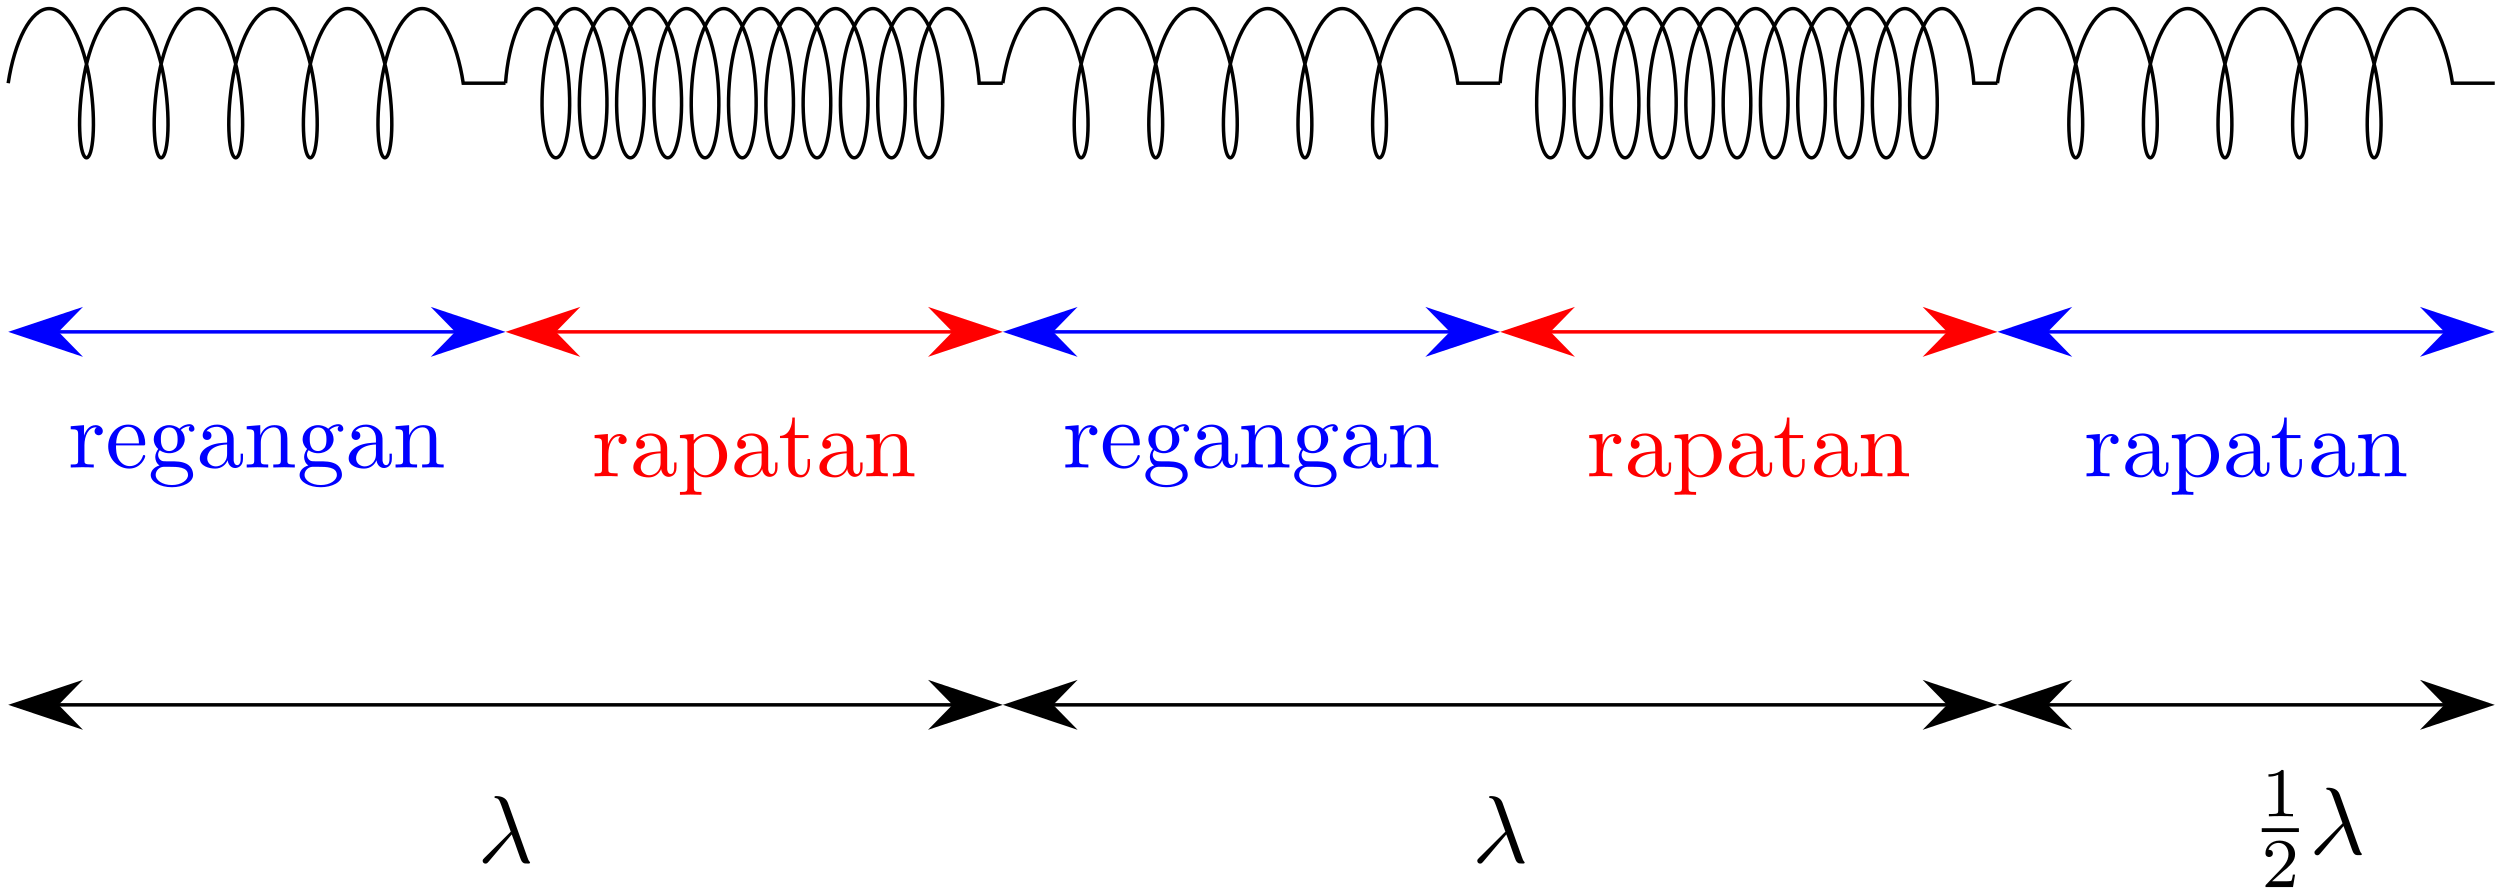 <?xml version="1.0" encoding="UTF-8"?>
<svg xmlns="http://www.w3.org/2000/svg" xmlns:xlink="http://www.w3.org/1999/xlink" width="285pt" height="102pt" viewBox="0 0 285 102" version="1.1">
<defs>
<g>
<symbol overflow="visible" id="glyph0-0">
<path style="stroke:none;" d=""/>
</symbol>
<symbol overflow="visible" id="glyph0-1">
<path style="stroke:none;" d="M 1.828 -3.625 L 1.828 -4.828 L 0.312 -4.703 L 0.312 -4.359 C 1.062 -4.359 1.156 -4.281 1.156 -3.75 L 1.156 -0.828 C 1.156 -0.344 1.031 -0.344 0.312 -0.344 L 0.312 0 C 0.734 -0.016 1.25 -0.031 1.547 -0.031 C 1.984 -0.031 2.5 -0.031 2.938 0 L 2.938 -0.344 L 2.703 -0.344 C 1.891 -0.344 1.875 -0.453 1.875 -0.844 L 1.875 -2.531 C 1.875 -3.609 2.328 -4.578 3.156 -4.578 C 3.234 -4.578 3.266 -4.578 3.281 -4.562 C 3.25 -4.562 3.031 -4.422 3.031 -4.141 C 3.031 -3.844 3.266 -3.672 3.5 -3.672 C 3.703 -3.672 3.969 -3.812 3.969 -4.156 C 3.969 -4.5 3.625 -4.828 3.156 -4.828 C 2.359 -4.828 1.969 -4.094 1.828 -3.625 Z M 1.828 -3.625 "/>
</symbol>
<symbol overflow="visible" id="glyph0-2">
<path style="stroke:none;" d="M 1.219 -2.75 C 1.281 -4.375 2.203 -4.641 2.578 -4.641 C 3.703 -4.641 3.812 -3.172 3.812 -2.75 Z M 1.203 -2.516 L 4.25 -2.516 C 4.5 -2.516 4.531 -2.516 4.531 -2.75 C 4.531 -3.828 3.938 -4.891 2.578 -4.891 C 1.312 -4.891 0.312 -3.766 0.312 -2.406 C 0.312 -0.938 1.453 0.125 2.703 0.125 C 4.031 0.125 4.531 -1.094 4.531 -1.297 C 4.531 -1.406 4.438 -1.422 4.391 -1.422 C 4.281 -1.422 4.266 -1.359 4.25 -1.281 C 3.859 -0.156 2.875 -0.156 2.766 -0.156 C 2.219 -0.156 1.781 -0.484 1.531 -0.891 C 1.203 -1.406 1.203 -2.125 1.203 -2.516 Z M 1.203 -2.516 "/>
</symbol>
<symbol overflow="visible" id="glyph0-3">
<path style="stroke:none;" d="M 2.422 -1.875 C 1.469 -1.875 1.469 -2.969 1.469 -3.219 C 1.469 -3.516 1.484 -3.859 1.641 -4.141 C 1.734 -4.266 1.984 -4.562 2.422 -4.562 C 3.375 -4.562 3.375 -3.484 3.375 -3.234 C 3.375 -2.938 3.359 -2.578 3.203 -2.312 C 3.109 -2.188 2.859 -1.875 2.422 -1.875 Z M 1.156 -1.453 C 1.156 -1.5 1.156 -1.75 1.344 -1.969 C 1.766 -1.656 2.219 -1.625 2.422 -1.625 C 3.438 -1.625 4.188 -2.375 4.188 -3.219 C 4.188 -3.625 4.016 -4.031 3.734 -4.281 C 4.141 -4.641 4.531 -4.703 4.719 -4.703 C 4.75 -4.703 4.797 -4.703 4.828 -4.688 C 4.719 -4.641 4.656 -4.531 4.656 -4.391 C 4.656 -4.203 4.797 -4.078 4.969 -4.078 C 5.078 -4.078 5.297 -4.156 5.297 -4.406 C 5.297 -4.594 5.156 -4.938 4.734 -4.938 C 4.516 -4.938 4.031 -4.875 3.578 -4.422 C 3.125 -4.781 2.656 -4.828 2.422 -4.828 C 1.406 -4.828 0.656 -4.062 0.656 -3.234 C 0.656 -2.75 0.891 -2.328 1.172 -2.109 C 1.031 -1.938 0.828 -1.578 0.828 -1.203 C 0.828 -0.859 0.969 -0.453 1.312 -0.234 C 0.656 -0.047 0.312 0.422 0.312 0.859 C 0.312 1.641 1.391 2.25 2.719 2.25 C 4 2.25 5.141 1.688 5.141 0.844 C 5.141 0.453 4.984 -0.094 4.422 -0.406 C 3.844 -0.703 3.219 -0.703 2.547 -0.703 C 2.281 -0.703 1.812 -0.703 1.734 -0.719 C 1.391 -0.766 1.156 -1.094 1.156 -1.453 Z M 2.719 2 C 1.625 2 0.875 1.438 0.875 0.859 C 0.875 0.359 1.281 -0.047 1.766 -0.078 L 2.406 -0.078 C 3.344 -0.078 4.562 -0.078 4.562 0.859 C 4.562 1.453 3.797 2 2.719 2 Z M 2.719 2 "/>
</symbol>
<symbol overflow="visible" id="glyph0-4">
<path style="stroke:none;" d="M 3.625 -0.828 C 3.672 -0.391 3.969 0.062 4.484 0.062 C 4.719 0.062 5.375 -0.094 5.375 -0.969 L 5.375 -1.578 L 5.109 -1.578 L 5.109 -0.969 C 5.109 -0.344 4.828 -0.266 4.719 -0.266 C 4.359 -0.266 4.312 -0.766 4.312 -0.812 L 4.312 -3 C 4.312 -3.453 4.312 -3.875 3.922 -4.281 C 3.484 -4.719 2.938 -4.891 2.422 -4.891 C 1.531 -4.891 0.781 -4.375 0.781 -3.656 C 0.781 -3.328 1 -3.141 1.281 -3.141 C 1.578 -3.141 1.781 -3.359 1.781 -3.641 C 1.781 -3.781 1.719 -4.141 1.219 -4.141 C 1.516 -4.531 2.047 -4.641 2.406 -4.641 C 2.938 -4.641 3.562 -4.219 3.562 -3.25 L 3.562 -2.844 C 3 -2.812 2.234 -2.781 1.547 -2.453 C 0.734 -2.078 0.453 -1.516 0.453 -1.031 C 0.453 -0.156 1.516 0.125 2.203 0.125 C 2.922 0.125 3.422 -0.312 3.625 -0.828 Z M 3.562 -2.625 L 3.562 -1.531 C 3.562 -0.484 2.766 -0.125 2.281 -0.125 C 1.75 -0.125 1.297 -0.5 1.297 -1.047 C 1.297 -1.641 1.75 -2.547 3.562 -2.625 Z M 3.562 -2.625 "/>
</symbol>
<symbol overflow="visible" id="glyph0-5">
<path style="stroke:none;" d="M 1.203 -3.75 L 1.203 -0.828 C 1.203 -0.344 1.078 -0.344 0.344 -0.344 L 0.344 0 C 0.734 -0.016 1.281 -0.031 1.578 -0.031 C 1.859 -0.031 2.438 -0.016 2.797 0 L 2.797 -0.344 C 2.078 -0.344 1.953 -0.344 1.953 -0.828 L 1.953 -2.828 C 1.953 -3.969 2.719 -4.578 3.422 -4.578 C 4.109 -4.578 4.234 -3.984 4.234 -3.375 L 4.234 -0.828 C 4.234 -0.344 4.109 -0.344 3.375 -0.344 L 3.375 0 C 3.766 -0.016 4.312 -0.031 4.609 -0.031 C 4.891 -0.031 5.469 -0.016 5.828 0 L 5.828 -0.344 C 5.266 -0.344 5 -0.344 4.984 -0.672 L 4.984 -2.75 C 4.984 -3.688 4.984 -4.031 4.641 -4.422 C 4.5 -4.609 4.141 -4.828 3.5 -4.828 C 2.703 -4.828 2.188 -4.359 1.891 -3.672 L 1.891 -4.828 L 0.344 -4.703 L 0.344 -4.359 C 1.109 -4.359 1.203 -4.281 1.203 -3.75 Z M 1.203 -3.75 "/>
</symbol>
<symbol overflow="visible" id="glyph0-6">
<path style="stroke:none;" d="M 1.875 -4.094 L 1.875 -4.828 L 0.312 -4.703 L 0.312 -4.359 C 1.078 -4.359 1.156 -4.297 1.156 -3.812 L 1.156 1.281 C 1.156 1.781 1.031 1.781 0.312 1.781 L 0.312 2.109 C 0.672 2.109 1.25 2.078 1.531 2.078 C 1.828 2.078 2.375 2.109 2.766 2.109 L 2.766 1.781 C 2.031 1.781 1.906 1.781 1.906 1.281 L 1.906 -0.641 C 1.969 -0.469 2.422 0.125 3.25 0.125 C 4.547 0.125 5.688 -0.953 5.688 -2.359 C 5.688 -3.734 4.625 -4.828 3.406 -4.828 C 2.547 -4.828 2.094 -4.344 1.875 -4.094 Z M 1.906 -1.25 L 1.906 -3.672 C 2.219 -4.234 2.766 -4.547 3.312 -4.547 C 4.109 -4.547 4.781 -3.594 4.781 -2.359 C 4.781 -1.031 4.016 -0.125 3.203 -0.125 C 2.766 -0.125 2.359 -0.344 2.062 -0.781 C 1.906 -1.016 1.906 -1.031 1.906 -1.25 Z M 1.906 -1.25 "/>
</symbol>
<symbol overflow="visible" id="glyph0-7">
<path style="stroke:none;" d="M 1.891 -4.359 L 3.453 -4.359 L 3.453 -4.703 L 1.891 -4.703 L 1.891 -6.703 L 1.609 -6.703 C 1.609 -5.812 1.281 -4.641 0.203 -4.609 L 0.203 -4.359 L 1.141 -4.359 L 1.141 -1.359 C 1.141 -0.016 2.156 0.125 2.547 0.125 C 3.312 0.125 3.625 -0.656 3.625 -1.359 L 3.625 -1.969 L 3.344 -1.969 L 3.344 -1.375 C 3.344 -0.562 3.016 -0.156 2.625 -0.156 C 1.891 -0.156 1.891 -1.141 1.891 -1.328 Z M 1.891 -4.359 "/>
</symbol>
<symbol overflow="visible" id="glyph1-0">
<path style="stroke:none;" d=""/>
</symbol>
<symbol overflow="visible" id="glyph1-1">
<path style="stroke:none;" d="M 3.891 -3.188 C 4.344 -2.047 4.859 -0.375 5.031 -0.125 C 5.219 0.125 5.328 0.125 5.609 0.125 L 5.859 0.125 C 5.969 0.109 5.984 0.047 5.984 0.016 C 5.984 -0.016 5.953 -0.047 5.922 -0.094 C 5.812 -0.203 5.75 -0.375 5.672 -0.594 L 3.453 -6.797 C 3.219 -7.422 2.625 -7.562 2.109 -7.562 C 2.062 -7.562 1.922 -7.562 1.922 -7.453 C 1.922 -7.359 2 -7.344 2.016 -7.344 C 2.375 -7.281 2.453 -7.203 2.719 -6.469 L 3.781 -3.5 L 0.781 -0.516 C 0.641 -0.375 0.578 -0.312 0.578 -0.172 C 0.578 0.016 0.734 0.141 0.906 0.141 C 1.078 0.141 1.172 0.016 1.266 -0.094 Z M 3.891 -3.188 "/>
</symbol>
<symbol overflow="visible" id="glyph2-0">
<path style="stroke:none;" d=""/>
</symbol>
<symbol overflow="visible" id="glyph2-1">
<path style="stroke:none;" d="M 2.5 -5.078 C 2.5 -5.297 2.484 -5.297 2.266 -5.297 C 1.938 -4.984 1.516 -4.797 0.766 -4.797 L 0.766 -4.531 C 0.984 -4.531 1.406 -4.531 1.875 -4.734 L 1.875 -0.656 C 1.875 -0.359 1.844 -0.266 1.094 -0.266 L 0.812 -0.266 L 0.812 0 C 1.141 -0.031 1.828 -0.031 2.188 -0.031 C 2.547 -0.031 3.234 -0.031 3.562 0 L 3.562 -0.266 L 3.281 -0.266 C 2.531 -0.266 2.5 -0.359 2.5 -0.656 Z M 2.5 -5.078 "/>
</symbol>
<symbol overflow="visible" id="glyph2-2">
<path style="stroke:none;" d="M 2.25 -1.625 C 2.375 -1.75 2.703 -2.016 2.844 -2.125 C 3.328 -2.578 3.797 -3.016 3.797 -3.734 C 3.797 -4.688 3 -5.297 2.016 -5.297 C 1.047 -5.297 0.422 -4.578 0.422 -3.859 C 0.422 -3.469 0.734 -3.422 0.844 -3.422 C 1.016 -3.422 1.266 -3.531 1.266 -3.844 C 1.266 -4.25 0.859 -4.25 0.766 -4.25 C 1 -4.844 1.531 -5.031 1.922 -5.031 C 2.656 -5.031 3.047 -4.406 3.047 -3.734 C 3.047 -2.906 2.469 -2.297 1.516 -1.344 L 0.516 -0.297 C 0.422 -0.219 0.422 -0.203 0.422 0 L 3.562 0 L 3.797 -1.422 L 3.547 -1.422 C 3.531 -1.266 3.469 -0.875 3.375 -0.719 C 3.328 -0.656 2.719 -0.656 2.594 -0.656 L 1.172 -0.656 Z M 2.25 -1.625 "/>
</symbol>
</g>
</defs>
<g id="surface1">
<path style="fill:none;stroke-width:0.399;stroke-linecap:butt;stroke-linejoin:miter;stroke:rgb(0%,0%,0%);stroke-opacity:1;stroke-miterlimit:10;" d="M -0 0.002 C 0.711 4.72 2.554 8.506 4.675 8.506 C 6.8 8.506 8.644 4.72 9.355 0.002 C 10.062 -4.721 9.636 -8.502 8.929 -8.502 C 8.222 -8.502 7.796 -4.721 8.504 0.002 C 9.214 4.72 11.058 8.506 13.179 8.506 C 15.304 8.506 17.148 4.72 17.859 0.002 C 18.566 -4.721 18.14 -8.502 17.433 -8.502 C 16.726 -8.502 16.3 -4.721 17.007 0.002 C 17.718 4.72 19.562 8.506 21.687 8.506 C 23.808 8.506 25.652 4.72 26.363 0.002 C 27.07 -4.721 26.644 -8.502 25.937 -8.502 C 25.23 -8.502 24.804 -4.721 25.511 0.002 C 26.222 4.72 28.066 8.506 30.191 8.506 C 32.312 8.506 34.156 4.72 34.867 0.002 C 35.574 -4.721 35.148 -8.502 34.441 -8.502 C 33.734 -8.502 33.308 -4.721 34.015 0.002 C 34.726 4.72 36.57 8.506 38.695 8.506 C 40.816 8.506 42.664 4.72 43.371 0.002 C 44.078 -4.721 43.652 -8.502 42.945 -8.502 C 42.238 -8.502 41.812 -4.721 42.519 0.002 C 43.23 4.72 45.074 8.506 47.199 8.506 C 49.32 8.506 51.168 4.72 51.875 0.002 L 56.695 0.002 " transform="matrix(1,0,0,-1,0.934,9.486)"/>
<path style="fill:none;stroke-width:0.399;stroke-linecap:butt;stroke-linejoin:miter;stroke:rgb(0%,0%,0%);stroke-opacity:1;stroke-miterlimit:10;" d="M 56.695 0.002 C 57.046 4.72 58.539 8.506 60.308 8.506 C 62.078 8.506 63.566 4.72 63.921 0.002 C 64.277 -4.721 63.496 -8.502 62.433 -8.502 C 61.371 -8.502 60.589 -4.721 60.945 0.002 C 61.3 4.72 62.789 8.506 64.558 8.506 C 66.332 8.506 67.82 4.72 68.175 0.002 C 68.527 -4.721 67.746 -8.502 66.687 -8.502 C 65.625 -8.502 64.843 -4.721 65.199 0.002 C 65.55 4.72 67.043 8.506 68.812 8.506 C 70.582 8.506 72.07 4.72 72.425 0.002 C 72.781 -4.721 72 -8.502 70.937 -8.502 C 69.875 -8.502 69.093 -4.721 69.449 0.002 C 69.804 4.72 71.293 8.506 73.062 8.506 C 74.836 8.506 76.324 4.72 76.679 0.002 C 77.031 -4.721 76.25 -8.502 75.191 -8.502 C 74.129 -8.502 73.347 -4.721 73.703 0.002 C 74.054 4.72 75.546 8.506 77.316 8.506 C 79.086 8.506 80.574 4.72 80.929 0.002 C 81.285 -4.721 80.504 -8.502 79.441 -8.502 C 78.379 -8.502 77.597 -4.721 77.953 0.002 C 78.308 4.72 79.796 8.506 81.566 8.506 C 83.339 8.506 84.828 4.72 85.183 0.002 C 85.535 -4.721 84.754 -8.502 83.695 -8.502 C 82.632 -8.502 81.851 -4.721 82.207 0.002 C 82.558 4.72 84.05 8.506 85.82 8.506 C 87.589 8.506 89.078 4.72 89.433 0.002 C 89.789 -4.721 89.007 -8.502 87.945 -8.502 C 86.882 -8.502 86.101 -4.721 86.457 0.002 C 86.812 4.72 88.3 8.506 90.07 8.506 C 91.843 8.506 93.332 4.72 93.687 0.002 C 94.039 -4.721 93.257 -8.502 92.199 -8.502 C 91.136 -8.502 90.355 -4.721 90.711 0.002 C 91.062 4.72 92.554 8.506 94.324 8.506 C 96.093 8.506 97.586 4.72 97.937 0.002 C 98.293 -4.721 97.511 -8.502 96.449 -8.502 C 95.386 -8.502 94.605 -4.721 94.961 0.002 C 95.316 4.72 96.804 8.506 98.578 8.506 C 100.347 8.506 101.836 4.72 102.191 0.002 C 102.543 -4.721 101.761 -8.502 100.703 -8.502 C 99.64 -8.502 98.859 -4.721 99.214 0.002 C 99.57 4.72 101.058 8.506 102.828 8.506 C 104.597 8.506 106.089 4.72 106.441 0.002 C 106.796 -4.721 106.015 -8.502 104.953 -8.502 C 103.89 -8.502 103.113 -4.721 103.464 0.002 C 103.82 4.72 105.308 8.506 107.082 8.506 C 108.851 8.506 110.339 4.72 110.695 0.002 L 113.386 0.002 " transform="matrix(1,0,0,-1,0.934,9.486)"/>
<path style="fill:none;stroke-width:0.399;stroke-linecap:butt;stroke-linejoin:miter;stroke:rgb(0%,0%,0%);stroke-opacity:1;stroke-miterlimit:10;" d="M 113.386 0.002 C 114.097 4.72 115.941 8.506 118.066 8.506 C 120.187 8.506 122.035 4.72 122.742 0.002 C 123.449 -4.721 123.023 -8.502 122.316 -8.502 C 121.609 -8.502 121.183 -4.721 121.89 0.002 C 122.601 4.72 124.445 8.506 126.57 8.506 C 128.691 8.506 130.539 4.72 131.246 0.002 C 131.953 -4.721 131.527 -8.502 130.82 -8.502 C 130.113 -8.502 129.687 -4.721 130.394 0.002 C 131.105 4.72 132.949 8.506 135.074 8.506 C 137.199 8.506 139.043 4.72 139.75 0.002 C 140.457 -4.721 140.031 -8.502 139.324 -8.502 C 138.617 -8.502 138.191 -4.721 138.898 0.002 C 139.609 4.72 141.453 8.506 143.578 8.506 C 145.703 8.506 147.546 4.72 148.254 0.002 C 148.961 -4.721 148.535 -8.502 147.828 -8.502 C 147.121 -8.502 146.695 -4.721 147.402 0.002 C 148.113 4.72 149.957 8.506 152.082 8.506 C 154.207 8.506 156.05 4.72 156.757 0.002 C 157.464 -4.721 157.039 -8.502 156.332 -8.502 C 155.625 -8.502 155.199 -4.721 155.906 0.002 C 156.617 4.72 158.461 8.506 160.586 8.506 C 162.711 8.506 164.554 4.72 165.261 0.002 L 170.082 0.002 " transform="matrix(1,0,0,-1,0.934,9.486)"/>
<path style="fill:none;stroke-width:0.399;stroke-linecap:butt;stroke-linejoin:miter;stroke:rgb(0%,0%,0%);stroke-opacity:1;stroke-miterlimit:10;" d="M 170.082 0.002 C 170.437 4.72 171.925 8.506 173.695 8.506 C 175.464 8.506 176.957 4.72 177.308 0.002 C 177.664 -4.721 176.882 -8.502 175.82 -8.502 C 174.757 -8.502 173.98 -4.721 174.332 0.002 C 174.687 4.72 176.175 8.506 177.949 8.506 C 179.718 8.506 181.207 4.72 181.562 0.002 C 181.914 -4.721 181.136 -8.502 180.074 -8.502 C 179.011 -8.502 178.23 -4.721 178.586 0.002 C 178.941 4.72 180.429 8.506 182.199 8.506 C 183.968 8.506 185.461 4.72 185.812 0.002 C 186.168 -4.721 185.386 -8.502 184.324 -8.502 C 183.261 -8.502 182.484 -4.721 182.836 0.002 C 183.191 4.72 184.679 8.506 186.453 8.506 C 188.222 8.506 189.711 4.72 190.066 0.002 C 190.418 -4.721 189.64 -8.502 188.578 -8.502 C 187.515 -8.502 186.734 -4.721 187.089 0.002 C 187.445 4.72 188.933 8.506 190.703 8.506 C 192.472 8.506 193.964 4.72 194.316 0.002 C 194.671 -4.721 193.89 -8.502 192.828 -8.502 C 191.765 -8.502 190.988 -4.721 191.339 0.002 C 191.695 4.72 193.183 8.506 194.957 8.506 C 196.726 8.506 198.214 4.72 198.57 0.002 C 198.925 -4.721 198.144 -8.502 197.082 -8.502 C 196.019 -8.502 195.238 -4.721 195.593 0.002 C 195.949 4.72 197.437 8.506 199.207 8.506 C 200.976 8.506 202.468 4.72 202.82 0.002 C 203.175 -4.721 202.394 -8.502 201.332 -8.502 C 200.273 -8.502 199.492 -4.721 199.843 0.002 C 200.199 4.72 201.687 8.506 203.461 8.506 C 205.23 8.506 206.718 4.72 207.074 0.002 C 207.429 -4.721 206.648 -8.502 205.586 -8.502 C 204.523 -8.502 203.742 -4.721 204.097 0.002 C 204.453 4.72 205.941 8.506 207.711 8.506 C 209.48 8.506 210.972 4.72 211.324 0.002 C 211.679 -4.721 210.898 -8.502 209.836 -8.502 C 208.777 -8.502 207.996 -4.721 208.347 0.002 C 208.703 4.72 210.191 8.506 211.964 8.506 C 213.734 8.506 215.222 4.72 215.578 0.002 C 215.933 -4.721 215.152 -8.502 214.089 -8.502 C 213.027 -8.502 212.246 -4.721 212.601 0.002 C 212.957 4.72 214.445 8.506 216.214 8.506 C 217.984 8.506 219.476 4.72 219.828 0.002 C 220.183 -4.721 219.402 -8.502 218.339 -8.502 C 217.281 -8.502 216.5 -4.721 216.851 0.002 C 217.207 4.72 218.695 8.506 220.468 8.506 C 222.238 8.506 223.726 4.72 224.082 0.002 L 226.773 0.002 " transform="matrix(1,0,0,-1,0.934,9.486)"/>
<path style="fill:none;stroke-width:0.399;stroke-linecap:butt;stroke-linejoin:miter;stroke:rgb(0%,0%,0%);stroke-opacity:1;stroke-miterlimit:10;" d="M 226.773 0.002 C 227.484 4.72 229.328 8.506 231.453 8.506 C 233.578 8.506 235.421 4.72 236.129 0.002 C 236.836 -4.721 236.41 -8.502 235.703 -8.502 C 234.996 -8.502 234.57 -4.721 235.277 0.002 C 235.988 4.72 237.832 8.506 239.957 8.506 C 242.082 8.506 243.925 4.72 244.632 0.002 C 245.339 -4.721 244.914 -8.502 244.207 -8.502 C 243.5 -8.502 243.074 -4.721 243.781 0.002 C 244.492 4.72 246.336 8.506 248.461 8.506 C 250.586 8.506 252.429 4.72 253.136 0.002 C 253.847 -4.721 253.418 -8.502 252.711 -8.502 C 252.004 -8.502 251.578 -4.721 252.285 0.002 C 252.996 4.72 254.839 8.506 256.964 8.506 C 259.089 8.506 260.933 4.72 261.64 0.002 C 262.351 -4.721 261.921 -8.502 261.214 -8.502 C 260.507 -8.502 260.082 -4.721 260.789 0.002 C 261.5 4.72 263.343 8.506 265.468 8.506 C 267.593 8.506 269.437 4.72 270.144 0.002 C 270.855 -4.721 270.425 -8.502 269.718 -8.502 C 269.011 -8.502 268.586 -4.721 269.293 0.002 C 270.003 4.72 271.847 8.506 273.972 8.506 C 276.097 8.506 277.941 4.72 278.648 0.002 L 283.468 0.002 " transform="matrix(1,0,0,-1,0.934,9.486)"/>
<path style="fill:none;stroke-width:0.399;stroke-linecap:butt;stroke-linejoin:miter;stroke:rgb(0%,0%,100%);stroke-opacity:1;stroke-miterlimit:10;" d="M 5.562 -28.346 L 51.132 -28.346 " transform="matrix(1,0,0,-1,0.934,9.486)"/>
<path style="fill-rule:nonzero;fill:rgb(0%,0%,100%);fill-opacity:1;stroke-width:0.399;stroke-linecap:butt;stroke-linejoin:miter;stroke:rgb(0%,0%,100%);stroke-opacity:1;stroke-miterlimit:10;" d="M 7.876 -0.001 L 0.696 2.398 L 3.043 -0.001 L 0.696 -2.399 Z M 7.876 -0.001 " transform="matrix(-1,0,0,1,9.438,37.833)"/>
<path style="fill-rule:nonzero;fill:rgb(0%,0%,100%);fill-opacity:1;stroke-width:0.399;stroke-linecap:butt;stroke-linejoin:miter;stroke:rgb(0%,0%,100%);stroke-opacity:1;stroke-miterlimit:10;" d="M 7.873 0.001 L 0.697 2.399 L 3.04 0.001 L 0.697 -2.398 Z M 7.873 0.001 " transform="matrix(1,0,0,-1,49.124,37.833)"/>
<g style="fill:rgb(0%,0%,100%);fill-opacity:1;">
  <use xlink:href="#glyph0-1" x="7.75" y="53.294"/>
  <use xlink:href="#glyph0-2" x="12.023" y="53.294"/>
  <use xlink:href="#glyph0-3" x="16.871" y="53.294"/>
  <use xlink:href="#glyph0-4" x="22.326" y="53.294"/>
  <use xlink:href="#glyph0-5" x="27.78" y="53.294"/>
  <use xlink:href="#glyph0-3" x="33.841" y="53.294"/>
  <use xlink:href="#glyph0-4" x="39.296" y="53.294"/>
  <use xlink:href="#glyph0-5" x="44.75" y="53.294"/>
</g>
<path style="fill:none;stroke-width:0.399;stroke-linecap:butt;stroke-linejoin:miter;stroke:rgb(100%,0%,0%);stroke-opacity:1;stroke-miterlimit:10;" d="M 62.254 -28.346 L 107.824 -28.346 " transform="matrix(1,0,0,-1,0.934,9.486)"/>
<path style="fill-rule:nonzero;fill:rgb(100%,0%,0%);fill-opacity:1;stroke-width:0.399;stroke-linecap:butt;stroke-linejoin:miter;stroke:rgb(100%,0%,0%);stroke-opacity:1;stroke-miterlimit:10;" d="M 7.874 -0.001 L 0.694 2.398 L 3.042 -0.001 L 0.694 -2.399 Z M 7.874 -0.001 " transform="matrix(-1,0,0,1,66.132,37.833)"/>
<path style="fill-rule:nonzero;fill:rgb(100%,0%,0%);fill-opacity:1;stroke-width:0.399;stroke-linecap:butt;stroke-linejoin:miter;stroke:rgb(100%,0%,0%);stroke-opacity:1;stroke-miterlimit:10;" d="M 7.874 0.001 L 0.695 2.399 L 3.042 0.001 L 0.695 -2.398 Z M 7.874 0.001 " transform="matrix(1,0,0,-1,105.817,37.833)"/>
<g style="fill:rgb(100%,0%,0%);fill-opacity:1;">
  <use xlink:href="#glyph0-1" x="67.473" y="54.301"/>
  <use xlink:href="#glyph0-4" x="71.746" y="54.301"/>
  <use xlink:href="#glyph0-6" x="77.201" y="54.301"/>
  <use xlink:href="#glyph0-4" x="83.262" y="54.301"/>
  <use xlink:href="#glyph0-7" x="88.716" y="54.301"/>
  <use xlink:href="#glyph0-4" x="92.959" y="54.301"/>
  <use xlink:href="#glyph0-5" x="98.413" y="54.301"/>
</g>
<path style="fill:none;stroke-width:0.399;stroke-linecap:butt;stroke-linejoin:miter;stroke:rgb(0%,0%,100%);stroke-opacity:1;stroke-miterlimit:10;" d="M 118.949 -28.346 L 164.519 -28.346 " transform="matrix(1,0,0,-1,0.934,9.486)"/>
<path style="fill-rule:nonzero;fill:rgb(0%,0%,100%);fill-opacity:1;stroke-width:0.399;stroke-linecap:butt;stroke-linejoin:miter;stroke:rgb(0%,0%,100%);stroke-opacity:1;stroke-miterlimit:10;" d="M 7.872 -0.001 L 0.696 2.398 L 3.04 -0.001 L 0.696 -2.399 Z M 7.872 -0.001 " transform="matrix(-1,0,0,1,122.825,37.833)"/>
<path style="fill-rule:nonzero;fill:rgb(0%,0%,100%);fill-opacity:1;stroke-width:0.399;stroke-linecap:butt;stroke-linejoin:miter;stroke:rgb(0%,0%,100%);stroke-opacity:1;stroke-miterlimit:10;" d="M 7.872 0.001 L 0.696 2.399 L 3.044 0.001 L 0.696 -2.398 Z M 7.872 0.001 " transform="matrix(1,0,0,-1,162.511,37.833)"/>
<g style="fill:rgb(0%,0%,100%);fill-opacity:1;">
  <use xlink:href="#glyph0-1" x="121.136" y="53.294"/>
  <use xlink:href="#glyph0-2" x="125.409" y="53.294"/>
  <use xlink:href="#glyph0-3" x="130.257" y="53.294"/>
  <use xlink:href="#glyph0-4" x="135.712" y="53.294"/>
  <use xlink:href="#glyph0-5" x="141.166" y="53.294"/>
  <use xlink:href="#glyph0-3" x="147.227" y="53.294"/>
  <use xlink:href="#glyph0-4" x="152.682" y="53.294"/>
  <use xlink:href="#glyph0-5" x="158.136" y="53.294"/>
</g>
<path style="fill:none;stroke-width:0.399;stroke-linecap:butt;stroke-linejoin:miter;stroke:rgb(100%,0%,0%);stroke-opacity:1;stroke-miterlimit:10;" d="M 175.644 -28.346 L 221.214 -28.346 " transform="matrix(1,0,0,-1,0.934,9.486)"/>
<path style="fill-rule:nonzero;fill:rgb(100%,0%,0%);fill-opacity:1;stroke-width:0.399;stroke-linecap:butt;stroke-linejoin:miter;stroke:rgb(100%,0%,0%);stroke-opacity:1;stroke-miterlimit:10;" d="M 7.874 -0.001 L 0.695 2.398 L 3.042 -0.001 L 0.695 -2.399 Z M 7.874 -0.001 " transform="matrix(-1,0,0,1,179.519,37.833)"/>
<path style="fill-rule:nonzero;fill:rgb(100%,0%,0%);fill-opacity:1;stroke-width:0.399;stroke-linecap:butt;stroke-linejoin:miter;stroke:rgb(100%,0%,0%);stroke-opacity:1;stroke-miterlimit:10;" d="M 7.874 0.001 L 0.694 2.399 L 3.042 0.001 L 0.694 -2.398 Z M 7.874 0.001 " transform="matrix(1,0,0,-1,219.204,37.833)"/>
<g style="fill:rgb(100%,0%,0%);fill-opacity:1;">
  <use xlink:href="#glyph0-1" x="180.859" y="54.301"/>
  <use xlink:href="#glyph0-4" x="185.132" y="54.301"/>
  <use xlink:href="#glyph0-6" x="190.587" y="54.301"/>
  <use xlink:href="#glyph0-4" x="196.648" y="54.301"/>
  <use xlink:href="#glyph0-7" x="202.102" y="54.301"/>
  <use xlink:href="#glyph0-4" x="206.345" y="54.301"/>
  <use xlink:href="#glyph0-5" x="211.799" y="54.301"/>
</g>
<path style="fill:none;stroke-width:0.399;stroke-linecap:butt;stroke-linejoin:miter;stroke:rgb(0%,0%,100%);stroke-opacity:1;stroke-miterlimit:10;" d="M 232.336 -28.346 L 277.906 -28.346 " transform="matrix(1,0,0,-1,0.934,9.486)"/>
<path style="fill-rule:nonzero;fill:rgb(0%,0%,100%);fill-opacity:1;stroke-width:0.399;stroke-linecap:butt;stroke-linejoin:miter;stroke:rgb(0%,0%,100%);stroke-opacity:1;stroke-miterlimit:10;" d="M 7.873 -0.001 L 0.697 2.398 L 3.041 -0.001 L 0.697 -2.399 Z M 7.873 -0.001 " transform="matrix(-1,0,0,1,236.213,37.833)"/>
<path style="fill-rule:nonzero;fill:rgb(0%,0%,100%);fill-opacity:1;stroke-width:0.399;stroke-linecap:butt;stroke-linejoin:miter;stroke:rgb(0%,0%,100%);stroke-opacity:1;stroke-miterlimit:10;" d="M 7.875 0.001 L 0.696 2.399 L 3.043 0.001 L 0.696 -2.398 Z M 7.875 0.001 " transform="matrix(1,0,0,-1,275.898,37.833)"/>
<g style="fill:rgb(0%,0%,100%);fill-opacity:1;">
  <use xlink:href="#glyph0-1" x="237.552" y="54.301"/>
  <use xlink:href="#glyph0-4" x="241.825" y="54.301"/>
  <use xlink:href="#glyph0-6" x="247.28" y="54.301"/>
  <use xlink:href="#glyph0-4" x="253.341" y="54.301"/>
  <use xlink:href="#glyph0-7" x="258.795" y="54.301"/>
  <use xlink:href="#glyph0-4" x="263.038" y="54.301"/>
  <use xlink:href="#glyph0-5" x="268.492" y="54.301"/>
</g>
<path style="fill:none;stroke-width:0.399;stroke-linecap:butt;stroke-linejoin:miter;stroke:rgb(0%,0%,0%);stroke-opacity:1;stroke-miterlimit:10;" d="M 5.562 -70.866 L 107.824 -70.866 " transform="matrix(1,0,0,-1,0.934,9.486)"/>
<path style="fill-rule:nonzero;fill:rgb(0%,0%,0%);fill-opacity:1;stroke-width:0.399;stroke-linecap:butt;stroke-linejoin:miter;stroke:rgb(0%,0%,0%);stroke-opacity:1;stroke-miterlimit:10;" d="M 7.876 -0.001 L 0.696 2.397 L 3.043 -0.001 L 0.696 -2.4 Z M 7.876 -0.001 " transform="matrix(-1,0,0,1,9.438,80.353)"/>
<path style="fill-rule:nonzero;fill:rgb(0%,0%,0%);fill-opacity:1;stroke-width:0.399;stroke-linecap:butt;stroke-linejoin:miter;stroke:rgb(0%,0%,0%);stroke-opacity:1;stroke-miterlimit:10;" d="M 7.874 0.001 L 0.695 2.4 L 3.042 0.001 L 0.695 -2.397 Z M 7.874 0.001 " transform="matrix(1,0,0,-1,105.817,80.353)"/>
<g style="fill:rgb(0%,0%,0%);fill-opacity:1;">
  <use xlink:href="#glyph1-1" x="54.445" y="98.314"/>
</g>
<path style="fill:none;stroke-width:0.399;stroke-linecap:butt;stroke-linejoin:miter;stroke:rgb(0%,0%,0%);stroke-opacity:1;stroke-miterlimit:10;" d="M 118.949 -70.866 L 221.214 -70.866 " transform="matrix(1,0,0,-1,0.934,9.486)"/>
<path style="fill-rule:nonzero;fill:rgb(0%,0%,0%);fill-opacity:1;stroke-width:0.399;stroke-linecap:butt;stroke-linejoin:miter;stroke:rgb(0%,0%,0%);stroke-opacity:1;stroke-miterlimit:10;" d="M 7.872 -0.001 L 0.696 2.397 L 3.04 -0.001 L 0.696 -2.4 Z M 7.872 -0.001 " transform="matrix(-1,0,0,1,122.825,80.353)"/>
<path style="fill-rule:nonzero;fill:rgb(0%,0%,0%);fill-opacity:1;stroke-width:0.399;stroke-linecap:butt;stroke-linejoin:miter;stroke:rgb(0%,0%,0%);stroke-opacity:1;stroke-miterlimit:10;" d="M 7.874 0.001 L 0.694 2.4 L 3.042 0.001 L 0.694 -2.397 Z M 7.874 0.001 " transform="matrix(1,0,0,-1,219.204,80.353)"/>
<g style="fill:rgb(0%,0%,0%);fill-opacity:1;">
  <use xlink:href="#glyph1-1" x="167.831" y="98.314"/>
</g>
<path style="fill:none;stroke-width:0.399;stroke-linecap:butt;stroke-linejoin:miter;stroke:rgb(0%,0%,0%);stroke-opacity:1;stroke-miterlimit:10;" d="M 232.336 -70.866 L 277.906 -70.866 " transform="matrix(1,0,0,-1,0.934,9.486)"/>
<path style="fill-rule:nonzero;fill:rgb(0%,0%,0%);fill-opacity:1;stroke-width:0.399;stroke-linecap:butt;stroke-linejoin:miter;stroke:rgb(0%,0%,0%);stroke-opacity:1;stroke-miterlimit:10;" d="M 7.873 -0.001 L 0.697 2.397 L 3.041 -0.001 L 0.697 -2.4 Z M 7.873 -0.001 " transform="matrix(-1,0,0,1,236.213,80.353)"/>
<path style="fill-rule:nonzero;fill:rgb(0%,0%,0%);fill-opacity:1;stroke-width:0.399;stroke-linecap:butt;stroke-linejoin:miter;stroke:rgb(0%,0%,0%);stroke-opacity:1;stroke-miterlimit:10;" d="M 7.875 0.001 L 0.696 2.4 L 3.043 0.001 L 0.696 -2.397 Z M 7.875 0.001 " transform="matrix(1,0,0,-1,275.898,80.353)"/>
<g style="fill:rgb(0%,0%,0%);fill-opacity:1;">
  <use xlink:href="#glyph2-1" x="257.84" y="93.065"/>
</g>
<path style="fill:none;stroke-width:0.436;stroke-linecap:butt;stroke-linejoin:miter;stroke:rgb(0%,0%,0%);stroke-opacity:1;stroke-miterlimit:10;" d="M -0 0 L 4.234 0 " transform="matrix(1,0,0,-1,257.84,94.633)"/>
<g style="fill:rgb(0%,0%,0%);fill-opacity:1;">
  <use xlink:href="#glyph2-2" x="257.84" y="101.123"/>
</g>
<g style="fill:rgb(0%,0%,0%);fill-opacity:1;">
  <use xlink:href="#glyph1-1" x="263.269" y="97.361"/>
</g>
</g>
</svg>
<!--Rendered by QuickLaTeX.com-->